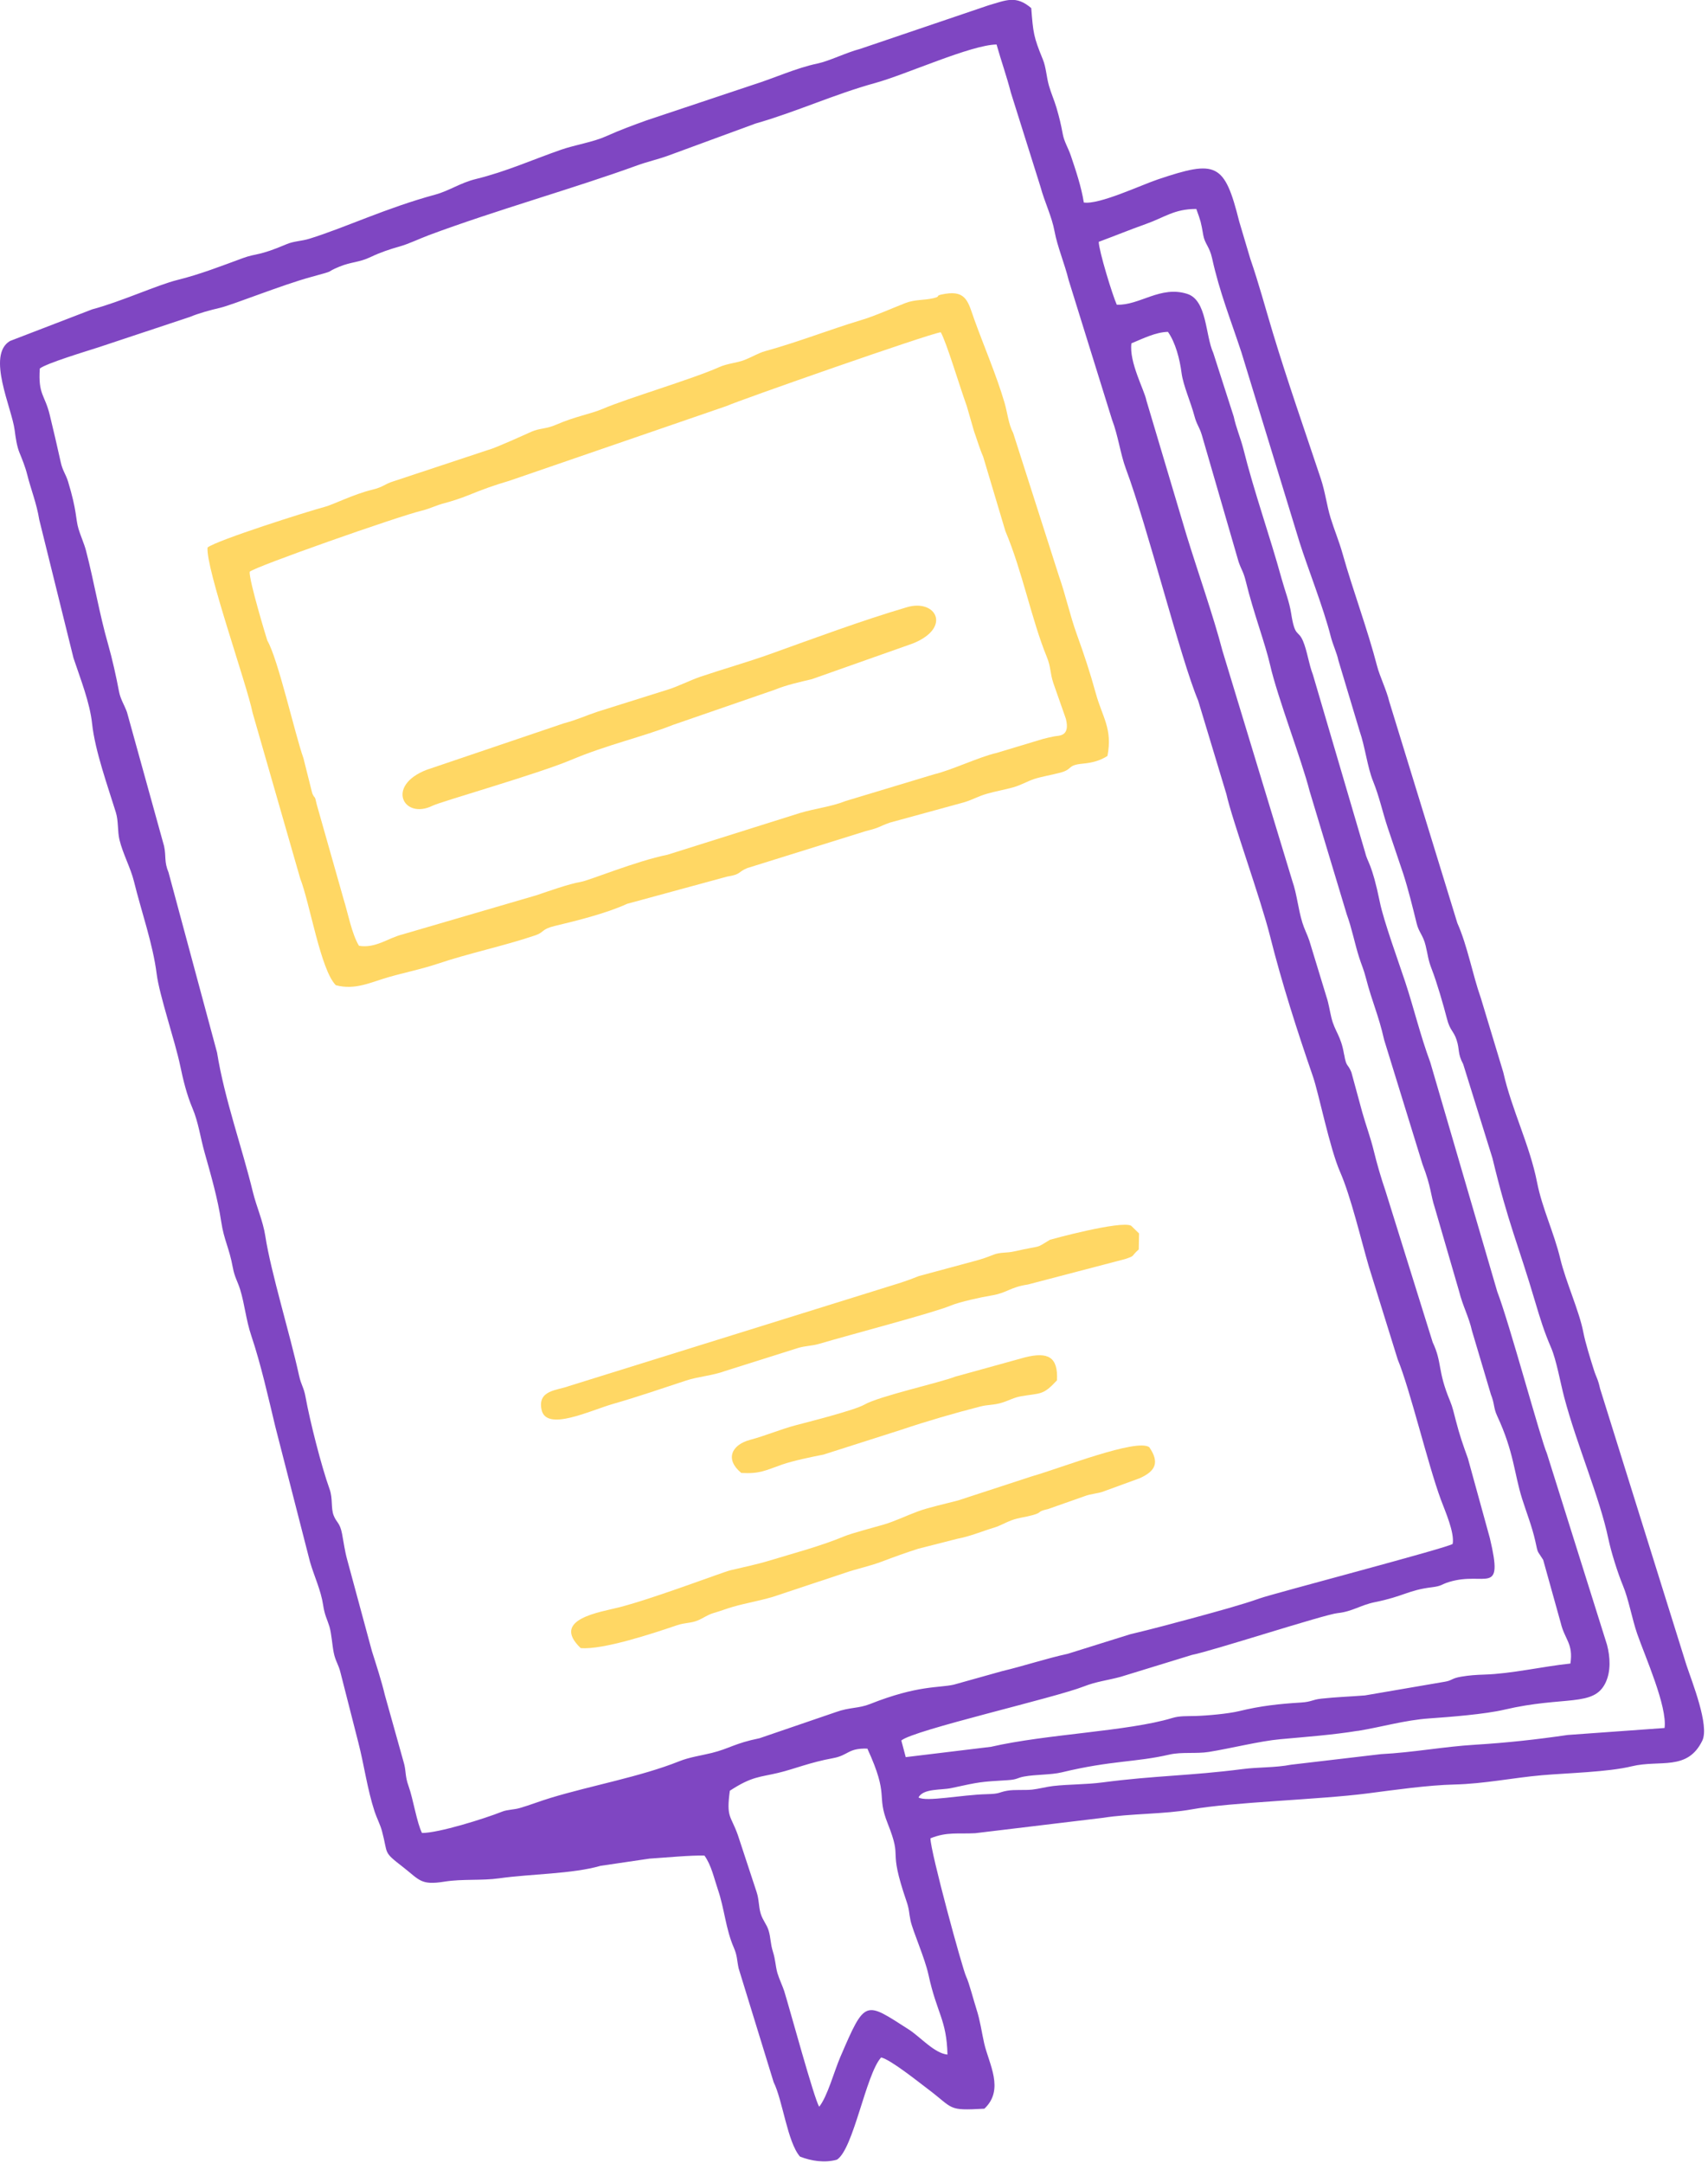 <?xml version="1.0" encoding="UTF-8"?> <svg xmlns="http://www.w3.org/2000/svg" width="387" height="490" viewBox="0 0 387 490" fill="none"><g clip-path="url(#clip0_5310_489)"><path fill-rule="evenodd" clip-rule="evenodd" d="M165.371 405.62C170.401 402.33 172.121 402.58 176.341 401.57C180.061 400.68 183.451 399.21 188.711 398.25C192.321 397.59 192.081 395.94 196.531 396.08C201.601 407.13 198.471 406.34 201.121 413C204.701 422 200.961 417.7 205.391 430.65C206.061 432.58 205.921 433.21 206.311 435.03C206.831 437.45 209.551 443.49 210.381 447.33C212.281 456.1 214.481 457.43 214.681 465.38C211.731 465.12 208.471 461.33 205.881 459.68C195.941 453.33 196.091 452.69 190.371 466C189.011 469.17 187.481 474.88 185.611 477.2C184.461 475.37 179.001 455.24 177.691 451.01C177.391 450.06 176.531 448.21 176.151 446.93C175.701 445.36 175.721 443.95 175.141 442.12C174.531 440.18 174.661 438.94 174.141 437.25C173.721 435.88 172.841 435.01 172.371 433.49C171.871 431.87 172.021 430.34 171.431 428.56L167.181 415.65C165.571 411.13 164.521 411.78 165.371 405.6V405.62ZM9.031 83.47C10.481 82.29 19.701 79.52 22.291 78.68L43.021 71.79C45.151 70.91 47.581 70.26 49.881 69.72C52.731 69.05 63.931 64.52 70.461 62.75C76.781 61.03 73.251 61.91 76.881 60.41C79.581 59.29 81.331 59.49 84.041 58.19C86.101 57.2 88.361 56.44 90.541 55.83C92.561 55.27 95.131 54.03 97.221 53.25C112.511 47.56 130.341 42.58 144.391 37.46C146.751 36.6 149.211 36.07 151.521 35.21L171.201 27.98C180.451 25.34 188.991 21.36 198.371 18.78C205.331 16.86 219.991 10.16 225.801 10.08C226.851 13.82 228.081 17.22 229.051 21L235.741 42.27C236.711 45.87 238.311 48.98 238.941 52.41C239.591 55.91 241.201 59.65 242.141 63.46L251.971 95.08C253.331 98.61 253.901 102.97 255.081 106.11C260.011 119.28 267.511 149.31 271.481 158.7L277.871 179.85C279.171 185.72 285.631 203.53 287.761 212.01C290.461 222.76 293.891 233.41 297.501 243.88C298.791 247.61 301.291 260.09 303.621 265.41C306.091 271.03 308.371 280.8 310.181 286.98L316.691 307.92C319.491 314.68 323.511 331.66 326.471 339.68C327.471 342.37 329.591 347.12 329.151 349.7C328.721 350.42 288.491 360.95 285.401 362.06C281.491 363.47 275.211 365.16 271.011 366.31C266.011 367.67 261.051 369 256.041 370.19L241.941 374.6C237.071 375.66 232.091 377.33 227.061 378.53L216.121 381.59C212.711 382.37 208.011 381.66 197.101 385.99C194.531 387.01 192.521 386.68 189.421 387.8L172.091 393.73C166.461 394.87 165.281 396.07 161.271 397.06C158.721 397.69 156.291 397.99 153.861 398.96C145.141 402.45 134.051 404.42 124.731 407.25C122.381 407.96 119.961 408.91 117.771 409.54C116.481 409.92 114.931 409.89 113.791 410.35C109.741 411.96 99.381 415.2 95.621 415.19C94.461 412.97 93.611 407.44 92.571 404.57C91.691 402.14 92.081 401.1 91.401 398.94L87.191 383.9C86.491 380.91 85.231 377.03 84.271 374L78.651 353.23C78.121 351.31 77.891 349.45 77.511 347.46C77.001 344.82 76.281 344.98 75.611 343.29C74.931 341.58 75.451 339.46 74.681 337.32C72.771 331.99 70.231 321.93 69.221 316.39C68.831 314.22 68.241 313.75 67.771 311.62C65.671 302.01 61.401 288.31 60.111 279.96C59.581 276.53 58.141 273.43 57.301 270.02C54.811 259.77 50.881 248.97 49.181 238.42L38.191 197.63C37.151 195.14 37.681 194.04 37.181 191.67L28.771 161.32C28.201 159.72 27.291 158.39 26.961 156.62C26.361 153.39 25.411 149.14 24.501 145.96C22.521 139.09 21.331 131.8 19.491 124.74C19.111 123.26 18.171 121.12 17.791 119.81C17.081 117.39 17.491 115.89 15.411 109.04C14.911 107.43 14.171 106.6 13.761 104.69C12.971 101.1 12.131 97.54 11.291 94.06C10.161 89.34 8.611 89.46 9.021 83.46L9.031 83.47ZM304.541 238.85C303.841 234.55 302.431 233.67 301.671 230.52C301.301 229.02 301.051 227.24 300.551 225.79L296.671 213.07C296.221 211.72 295.521 210.4 295.101 209.02C294.101 205.77 293.881 202.63 292.841 199.63L276.971 147.36C274.981 139.68 271.411 129.57 268.851 121.24L259.751 90.71C259.331 88.43 255.781 82.02 256.361 77.77C259.031 76.66 261.891 75.23 264.631 75.17C266.341 77.59 267.311 81.33 267.721 84.5C268.071 87.24 269.821 91.16 270.621 94.19C271.161 96.24 271.751 96.66 272.311 98.53L280.641 127.25C281.311 129.19 281.721 129.41 282.281 131.7C284.041 138.9 286.651 145.66 287.801 150.7C289.471 157.99 294.961 172.22 296.721 179.15L305.141 207.09C306.341 210.39 306.911 213.56 307.941 216.82C308.491 218.56 308.971 219.51 309.481 221.49C310.971 227.24 312.311 229.75 313.621 235.54L322.321 263.75C324.301 268.87 324.131 270.64 325.081 273.5L330.611 292.52C331.431 295.84 332.811 298.25 333.531 301.47L337.811 315.86C338.661 317.95 338.371 318.87 339.221 320.7C343.051 328.93 343.061 333.72 344.891 339.52C345.881 342.64 347.111 345.73 347.861 349.04C348.541 352.11 348.181 350.96 349.651 353.32L353.631 367.6C354.521 371.38 356.521 372.28 355.821 376.81C349.391 377.49 342.531 379.12 336.331 379.31C334.411 379.37 332.881 379.48 331.111 379.78C328.831 380.16 329.051 380.65 327.421 380.92L309.281 384.03C305.891 384.3 302.791 384.39 299.421 384.76C297.221 385 297.261 385.48 294.801 385.64C289.881 385.94 285.661 386.39 280.801 387.58C278.341 388.18 273.551 388.61 270.851 388.69C269.021 388.75 267.301 388.63 265.631 389.14C255.641 392.18 237.081 392.77 224.541 395.67L205.221 398.01L204.221 394.24C206.971 391.87 238.891 384.63 245.621 381.98C248.411 380.88 251.051 380.6 253.911 379.82L270.061 374.86C274.701 373.95 300.081 365.69 303.061 365.39C306.431 365.04 308.251 363.57 311.511 362.91C318.141 361.57 319.031 360.2 324.381 359.54C326.801 359.24 326.431 358.91 328.381 358.32C336.591 355.84 340.751 361.8 337.581 348.43L332.601 330.35C331.531 327.39 330.721 325.11 329.851 321.72C329.411 320.06 329.171 318.82 328.541 317.31C325.651 310.4 326.821 308.7 324.621 304.05L313.891 269.65C312.921 266.83 311.991 263.61 311.281 260.71C310.541 257.66 309.481 254.86 308.661 251.93L306.201 242.89C305.361 240.81 305.061 241.86 304.561 238.85H304.541ZM307.651 392.07C313.011 391.2 318.321 389.62 323.851 389.24C328.491 388.92 336.501 388.28 340.811 387.27C354.551 384.05 361.161 386.76 363.811 381.1C365.021 378.52 364.841 375.33 364.121 372.57L350.481 329.17C349.191 326.33 341.881 299.32 339.261 292.61L324.071 240.62C321.811 234.53 320.411 228.53 318.381 222.38C316.931 217.98 313.521 208.63 312.661 204.4C310.811 195.37 309.851 195.43 309.311 193.07L297.491 152.86C296.521 150.33 296.201 147.48 295.241 145.21C294.121 142.56 293.421 144.56 292.551 138.94C292.151 136.33 291.141 133.82 290.381 131.06C287.691 121.28 284.171 111.49 281.721 101.68C281.141 99.38 280.011 96.69 279.541 94.37L274.911 79.96C273.071 75.87 273.501 68.01 269.011 66.57C262.931 64.62 258.221 69.23 253.041 69.02C252.071 66.89 249.001 56.88 248.951 54.78C252.671 53.4 256.001 52.03 259.581 50.76C263.941 49.22 266.031 47.33 271.061 47.33C272.091 50.2 272.101 50.2 272.641 53.29C272.981 55.21 274.061 55.88 274.631 58.47C276.331 66.2 278.841 72.39 281.281 79.81L294.451 122.82C296.221 128.45 299.881 137.66 301.511 144.13C301.991 146.02 302.931 147.98 303.251 149.57L308.091 165.69C309.241 168.94 309.861 173.87 311.081 176.87C312.571 180.56 313.211 183.82 314.451 187.54L317.961 197.95C319.061 201.33 320.141 205.72 320.991 209.18C321.491 211.22 322.451 211.81 323.021 214.19C323.581 216.49 323.541 217.32 324.431 219.6C325.551 222.47 327.071 227.7 327.861 230.79C328.541 233.46 329.381 233.52 330.041 235.57C330.781 237.86 330.211 238.56 331.531 241.04L338.161 262.34C341.761 277.28 344.011 281.87 347.851 294.91C348.951 298.61 349.871 301.63 351.431 305.23C352.651 308.03 353.561 313.25 354.411 316.46C357.271 327.29 362.481 339.25 364.421 348.54C365.071 351.63 366.561 356.34 367.731 359.16C369.001 362.19 369.821 366.8 370.951 370.06C372.751 375.24 377.791 386.47 377.161 391.41L355.201 392.99C348.141 394.02 341.521 394.75 334.211 395.2C327.121 395.63 320.171 396.96 312.911 397.33L292.561 399.72C288.791 400.44 285.331 400.23 281.511 400.72C269.551 402.26 261.771 402.17 249.851 403.73C245.961 404.24 242.391 404.13 238.621 404.55C237.131 404.72 235.331 405.21 233.851 405.37C232.101 405.55 229.841 405.32 228.201 405.62C226.141 405.99 226.741 406.32 223.571 406.4C217.801 406.54 209.851 408.21 208.111 407.14C209.231 405.06 213.231 405.52 215.541 405.02C222.191 403.58 222.041 403.61 228.261 403.23C230.591 403.09 230.351 402.72 232.011 402.41C234.691 401.91 238.101 402.05 240.551 401.46C251.981 398.71 257.211 399.22 264.971 397.43C267.751 396.79 271.001 397.29 273.901 396.83C278.801 396.05 285.431 394.37 290.091 393.95C295.791 393.43 302.021 392.97 307.641 392.05L307.651 392.07ZM159.641 420.35C161.181 422.5 161.791 425.45 162.661 428C164.131 432.27 164.431 436.95 166.261 441.14C167.081 443.04 166.941 443.91 167.361 445.86L175.291 471.63C177.341 475.74 178.421 485.25 181.261 488.49C183.821 489.5 186.881 489.96 189.631 489.19C193.401 486.8 196.181 469.84 199.651 466.03C201.821 466.54 208.021 471.52 210.151 473.12C216.241 477.69 214.531 478.12 223.041 477.64C227.671 473.3 224.031 467.44 222.991 462.81C222.411 460.2 222.081 457.66 221.251 455.11C220.631 453.19 219.551 449.02 218.921 447.74C218.081 446.02 210.801 419.34 210.821 416.4C214.571 414.88 217.071 415.45 220.961 415.24L249.971 411.75C256.071 410.77 263.901 410.95 269.961 409.85C279.121 408.19 298.881 407.65 309.921 406.22C315.941 405.44 323.551 404.35 329.561 404.21C336.291 404.05 342.781 402.69 349.341 402.11C355.221 401.6 364.351 401.4 369.751 400.08C376.101 398.54 382.331 401.23 385.711 394.27C387.361 390.86 383.391 381.01 382.101 377.11L362.551 314.55C362.021 312.19 361.711 312.09 361.151 310.32C360.391 307.92 359.201 304.15 358.741 301.72C357.841 297.02 354.771 290.3 353.531 285.13C352.101 279.16 349.431 273.72 348.281 267.87C346.621 259.37 342.521 251.37 340.621 242.91L335.531 226.07C333.671 220.83 332.531 214.32 330.201 209.07L314.781 158.91C314.151 156.28 312.601 153.14 312.021 150.87C309.821 142.41 306.571 133.81 304.211 125.45C303.431 122.66 302.321 120.02 301.491 117.33C300.621 114.51 300.291 111.51 299.271 108.44C295.541 97.23 291.811 86.64 288.391 75.34C286.691 69.72 285.211 64.15 283.291 58.61L280.781 50.17C277.441 36.8 275.561 36.21 262.401 40.62C258.421 41.96 249.071 46.4 245.571 45.87C245.031 42.37 243.741 38.55 242.621 35.23C242.061 33.57 241.121 32.09 240.811 30.41C240.371 28.06 240.031 26.64 239.371 24.38C238.891 22.75 238.141 21.06 237.671 19.41C237.101 17.41 237.031 15.26 236.281 13.44C234.171 8.29 234.101 7.45 233.661 1.84C230.211 -1.13 227.991 0.05 224.001 1.2L194.911 11.07C191.581 11.95 187.981 13.81 185.181 14.4C180.431 15.39 175.391 17.71 170.711 19.18L146.511 27.26C143.301 28.42 140.591 29.4 137.301 30.88C134.421 32.18 130.331 32.81 127.201 33.89C120.711 36.14 114.701 38.87 107.831 40.55C104.281 41.42 101.791 43.22 98.631 44.08C87.441 47.12 78.291 51.53 70.151 54.06C68.341 54.63 66.611 54.6 64.961 55.3C58.511 58.05 58.181 57.31 55.041 58.46C50.161 60.25 45.311 62.15 40.221 63.41C35.601 64.56 27.411 68.34 20.891 70.07L2.261 77.24C-3.109 80.44 2.691 92.41 3.321 97.44C3.541 99.15 3.821 101.09 4.411 102.53C5.011 104 5.731 105.76 6.161 107.49C6.991 110.82 8.311 114.05 8.891 117.7L16.651 149.05C18.231 153.8 20.351 159.08 20.871 163.94C21.521 170.04 24.421 178.1 26.251 184.02C26.871 186.05 26.601 188.29 27.071 190.23C27.851 193.44 29.601 196.59 30.351 199.64C32.051 206.55 34.641 213.79 35.501 220.62C36.101 225.42 39.681 235.88 40.821 241.36C41.501 244.65 42.331 248 43.581 250.95C44.971 254.19 45.391 257.66 46.371 261.11C47.801 266.18 49.351 271.55 50.131 276.77C50.751 280.9 51.931 282.63 52.751 287.1C53.161 289.32 53.791 290.11 54.411 292.08C55.481 295.59 55.711 298.89 56.951 302.59C59.111 309.01 60.781 316.48 62.381 323.15L70.241 353.78C71.161 356.97 72.711 360.19 73.211 363.53C73.561 365.91 74.131 366.75 74.641 368.43C75.131 370.07 75.261 372.6 75.621 374.36C76.011 376.31 76.701 376.98 77.161 378.91L81.181 394.66C82.511 399.78 83.201 405.21 84.881 410.34C85.341 411.75 86.161 413.3 86.551 414.76C88.001 420.18 86.651 419.29 91.361 422.95C95.081 425.85 95.341 427.08 100.711 426.21C104.751 425.56 109.151 426.02 113.101 425.46C120.221 424.45 129.721 424.48 136.071 422.63L147.151 421C150.541 420.79 156.651 420.2 159.631 420.31L159.641 420.35Z" fill="#7F46C2"></path><path fill-rule="evenodd" clip-rule="evenodd" d="M56.59 129.5C57.709 128.38 90.1 116.98 95.639 115.65C97.37 115.23 98.799 114.46 100.819 113.94C102.259 113.57 104.479 112.84 105.859 112.28C109.509 110.81 111.659 110.01 115.449 108.89L164.569 91.99C167.399 90.7 210.579 75.56 213.159 75.26C214.499 77.65 217.309 87.14 219.059 92L220.699 97.69C221.379 99.57 221.989 101.7 222.759 103.42L227.799 120.29C231.699 129.54 233.709 140.31 237.189 148.81C238.139 151.13 237.899 152.42 238.669 154.73L241.509 162.82C242.539 166.93 239.869 166.59 238.839 166.8C237.959 166.98 237.069 167.17 236.249 167.4L225.799 170.55C221.959 171.41 215.559 174.47 211.679 175.38L191.629 181.43C188.349 182.74 184.689 183.12 181.239 184.16L151.229 193.61C144.109 195.04 133.499 199.45 131.549 199.77C128.879 200.21 124.199 201.9 121.499 202.8L91.21 211.65C87.909 212.47 85.109 214.86 81.34 214.23C79.73 211.62 78.829 206.8 77.87 203.73L71.76 182.2C71.269 179.88 71.409 181.19 70.749 179.69L68.749 171.72C66.87 166.48 62.999 149.23 60.58 145.12C60.52 145.01 56.359 131.34 56.58 129.51L56.59 129.5ZM47.029 124C46.55 128.63 55.959 155.07 57.23 161.44L68.019 198.98C70.21 204.56 72.629 219.68 76.09 223.16C80.48 224.33 84.01 222.49 87.95 221.36C91.48 220.34 95.659 219.48 99.109 218.32C106.239 215.91 114.259 214.26 121.359 211.84C123.309 211.18 122.649 210.47 125.699 209.74C130.739 208.54 137.489 206.85 142.079 204.73L164.789 198.55C168.019 198.04 167.089 197.53 169.349 196.62L196.209 188.24C199.509 187.43 198.969 187.28 201.599 186.34L218.449 181.73C220.509 181.1 221.549 180.39 223.639 179.79C225.599 179.22 227.659 178.88 229.599 178.33C231.389 177.82 232.719 176.99 234.329 176.45C235.799 175.96 238.539 175.47 240.229 175.02C243.239 174.22 241.639 173.32 245.379 172.97C247.469 172.78 249.289 172.29 250.929 171.23C252.119 165.05 249.769 162.45 248.289 157.06C246.989 152.33 245.639 148.26 243.979 143.67C242.429 139.38 241.489 134.9 239.929 130.46L229.559 98.06C228.529 96.17 228.239 93.38 227.609 91.22C225.809 85.08 222.919 78.37 220.769 72.4C219.399 68.58 219.029 65.75 214.179 66.55C211.369 67.01 213.539 67.07 211.509 67.54C209.239 68.07 207.359 67.78 205.079 68.67C201.749 69.97 198.249 71.57 195.039 72.53C187.659 74.76 180.949 77.45 173.299 79.56C171.939 79.93 170.119 80.99 168.689 81.54C166.859 82.24 164.809 82.32 162.949 83.16C156.979 85.84 142.009 90.26 136.569 92.61C133.829 93.78 130.299 94.33 126.089 96.17C123.689 97.22 122.259 96.96 120.409 97.79C118.909 98.46 112.159 101.53 110.709 101.88L89.1 109.04C87.15 109.63 86.93 110.3 84.32 110.93C80.21 111.92 75.419 114.32 73.719 114.77C69.519 115.89 49.37 122.29 47.059 123.99L47.029 124Z" fill="#FFD764"></path><path fill-rule="evenodd" clip-rule="evenodd" d="M131.569 373.309C136.579 373.759 148.009 369.969 153.329 368.159C155.249 367.509 156.449 367.709 158.049 367.069C159.319 366.559 160.319 365.749 161.809 365.329C163.419 364.869 164.669 364.359 166.139 363.939C169.069 363.109 171.999 362.619 175.039 361.729L191.319 356.319C194.219 355.299 196.939 354.819 200.049 353.629C202.249 352.779 205.809 351.509 208.039 350.809L216.909 348.549C219.819 348.009 222.409 346.879 225.319 345.999C226.559 345.629 227.979 344.799 229.199 344.359C230.729 343.789 232.379 343.639 233.959 343.199C236.469 342.489 234.569 342.489 237.549 341.789L245.609 338.949C247.399 338.259 248.729 338.369 250.249 337.749L258.189 334.849C261.819 333.249 262.789 331.269 260.399 327.799C257.519 325.779 240.619 332.439 233.879 334.379L217.069 339.869C214.409 340.579 210.429 341.439 207.969 342.349C205.549 343.239 202.609 344.649 200.239 345.329C198.119 345.939 192.999 347.289 191.329 347.979C185.919 350.219 180.079 351.749 174.489 353.449C171.359 354.399 168.689 354.919 165.559 355.669C163.739 356.099 148.399 361.979 140.389 364.049C136.009 365.179 124.719 366.739 131.559 373.299L131.569 373.309Z" fill="#FFD764"></path><path fill-rule="evenodd" clip-rule="evenodd" d="M258.019 283.031L258.089 279.391L256.279 277.631C253.819 276.431 237.949 280.791 237.919 280.811C234.279 283.001 236.649 281.911 229.729 283.471C228.019 283.851 226.659 283.601 225.119 284.201C223.289 284.911 222.819 285.081 220.849 285.631L208.199 289.041C206.889 289.571 205.459 290.101 204.069 290.551L128.869 313.971C126.289 314.951 121.749 314.831 122.709 319.331C123.789 324.341 133.699 319.491 138.909 318.001C144.389 316.431 150.059 314.491 155.449 312.711C158.159 311.811 161.409 311.611 164.349 310.531L180.789 305.341C182.539 304.811 183.919 304.901 185.729 304.361C192.459 302.361 211.599 297.341 215.409 295.731C217.379 294.901 222.369 293.811 224.639 293.441C228.249 292.851 228.819 291.561 232.879 290.961L254.889 285.201C257.349 284.381 256.129 284.691 257.999 283.031H258.019Z" fill="#FFD764"></path><path fill-rule="evenodd" clip-rule="evenodd" d="M205.489 137.541C195.049 140.631 184.709 144.491 174.499 148.151C169.429 149.971 163.829 151.551 158.749 153.271C156.349 154.091 153.319 155.611 151.419 156.171L135.469 161.181C132.639 162.121 130.919 162.991 127.719 163.851L96.669 174.371C87.299 177.991 91.469 185.761 98.039 182.491C99.869 181.581 121.899 175.291 129.319 172.161C137.639 168.651 145.529 166.951 152.509 164.191L175.669 156.191C178.249 155.131 181.249 154.481 183.949 153.841L206.839 145.751C215.719 142.181 212.089 135.591 205.489 137.541Z" fill="#FFD764"></path><path fill-rule="evenodd" clip-rule="evenodd" d="M167.952 333.639C172.202 333.869 173.432 333.059 177.182 331.749C179.662 330.879 183.962 329.989 186.562 329.489L204.142 323.879C210.152 321.859 216.042 320.149 222.162 318.579C223.872 318.139 225.172 318.309 227.102 317.699C228.712 317.189 229.712 316.559 231.362 316.269C235.862 315.489 236.282 316.119 239.492 312.659C239.762 307.329 237.452 306.169 232.272 307.449L216.432 311.829C212.862 313.219 199.162 316.249 195.842 318.169C193.712 319.409 183.102 322.099 180.212 322.859C176.952 323.719 173.292 325.259 169.992 326.129C165.722 327.259 164.222 330.559 167.952 333.629V333.639Z" fill="#FFD764"></path></g><defs><clipPath id="clip0_5310_489"><rect width="386.11" height="489.59" fill="white"></rect></clipPath></defs></svg> 